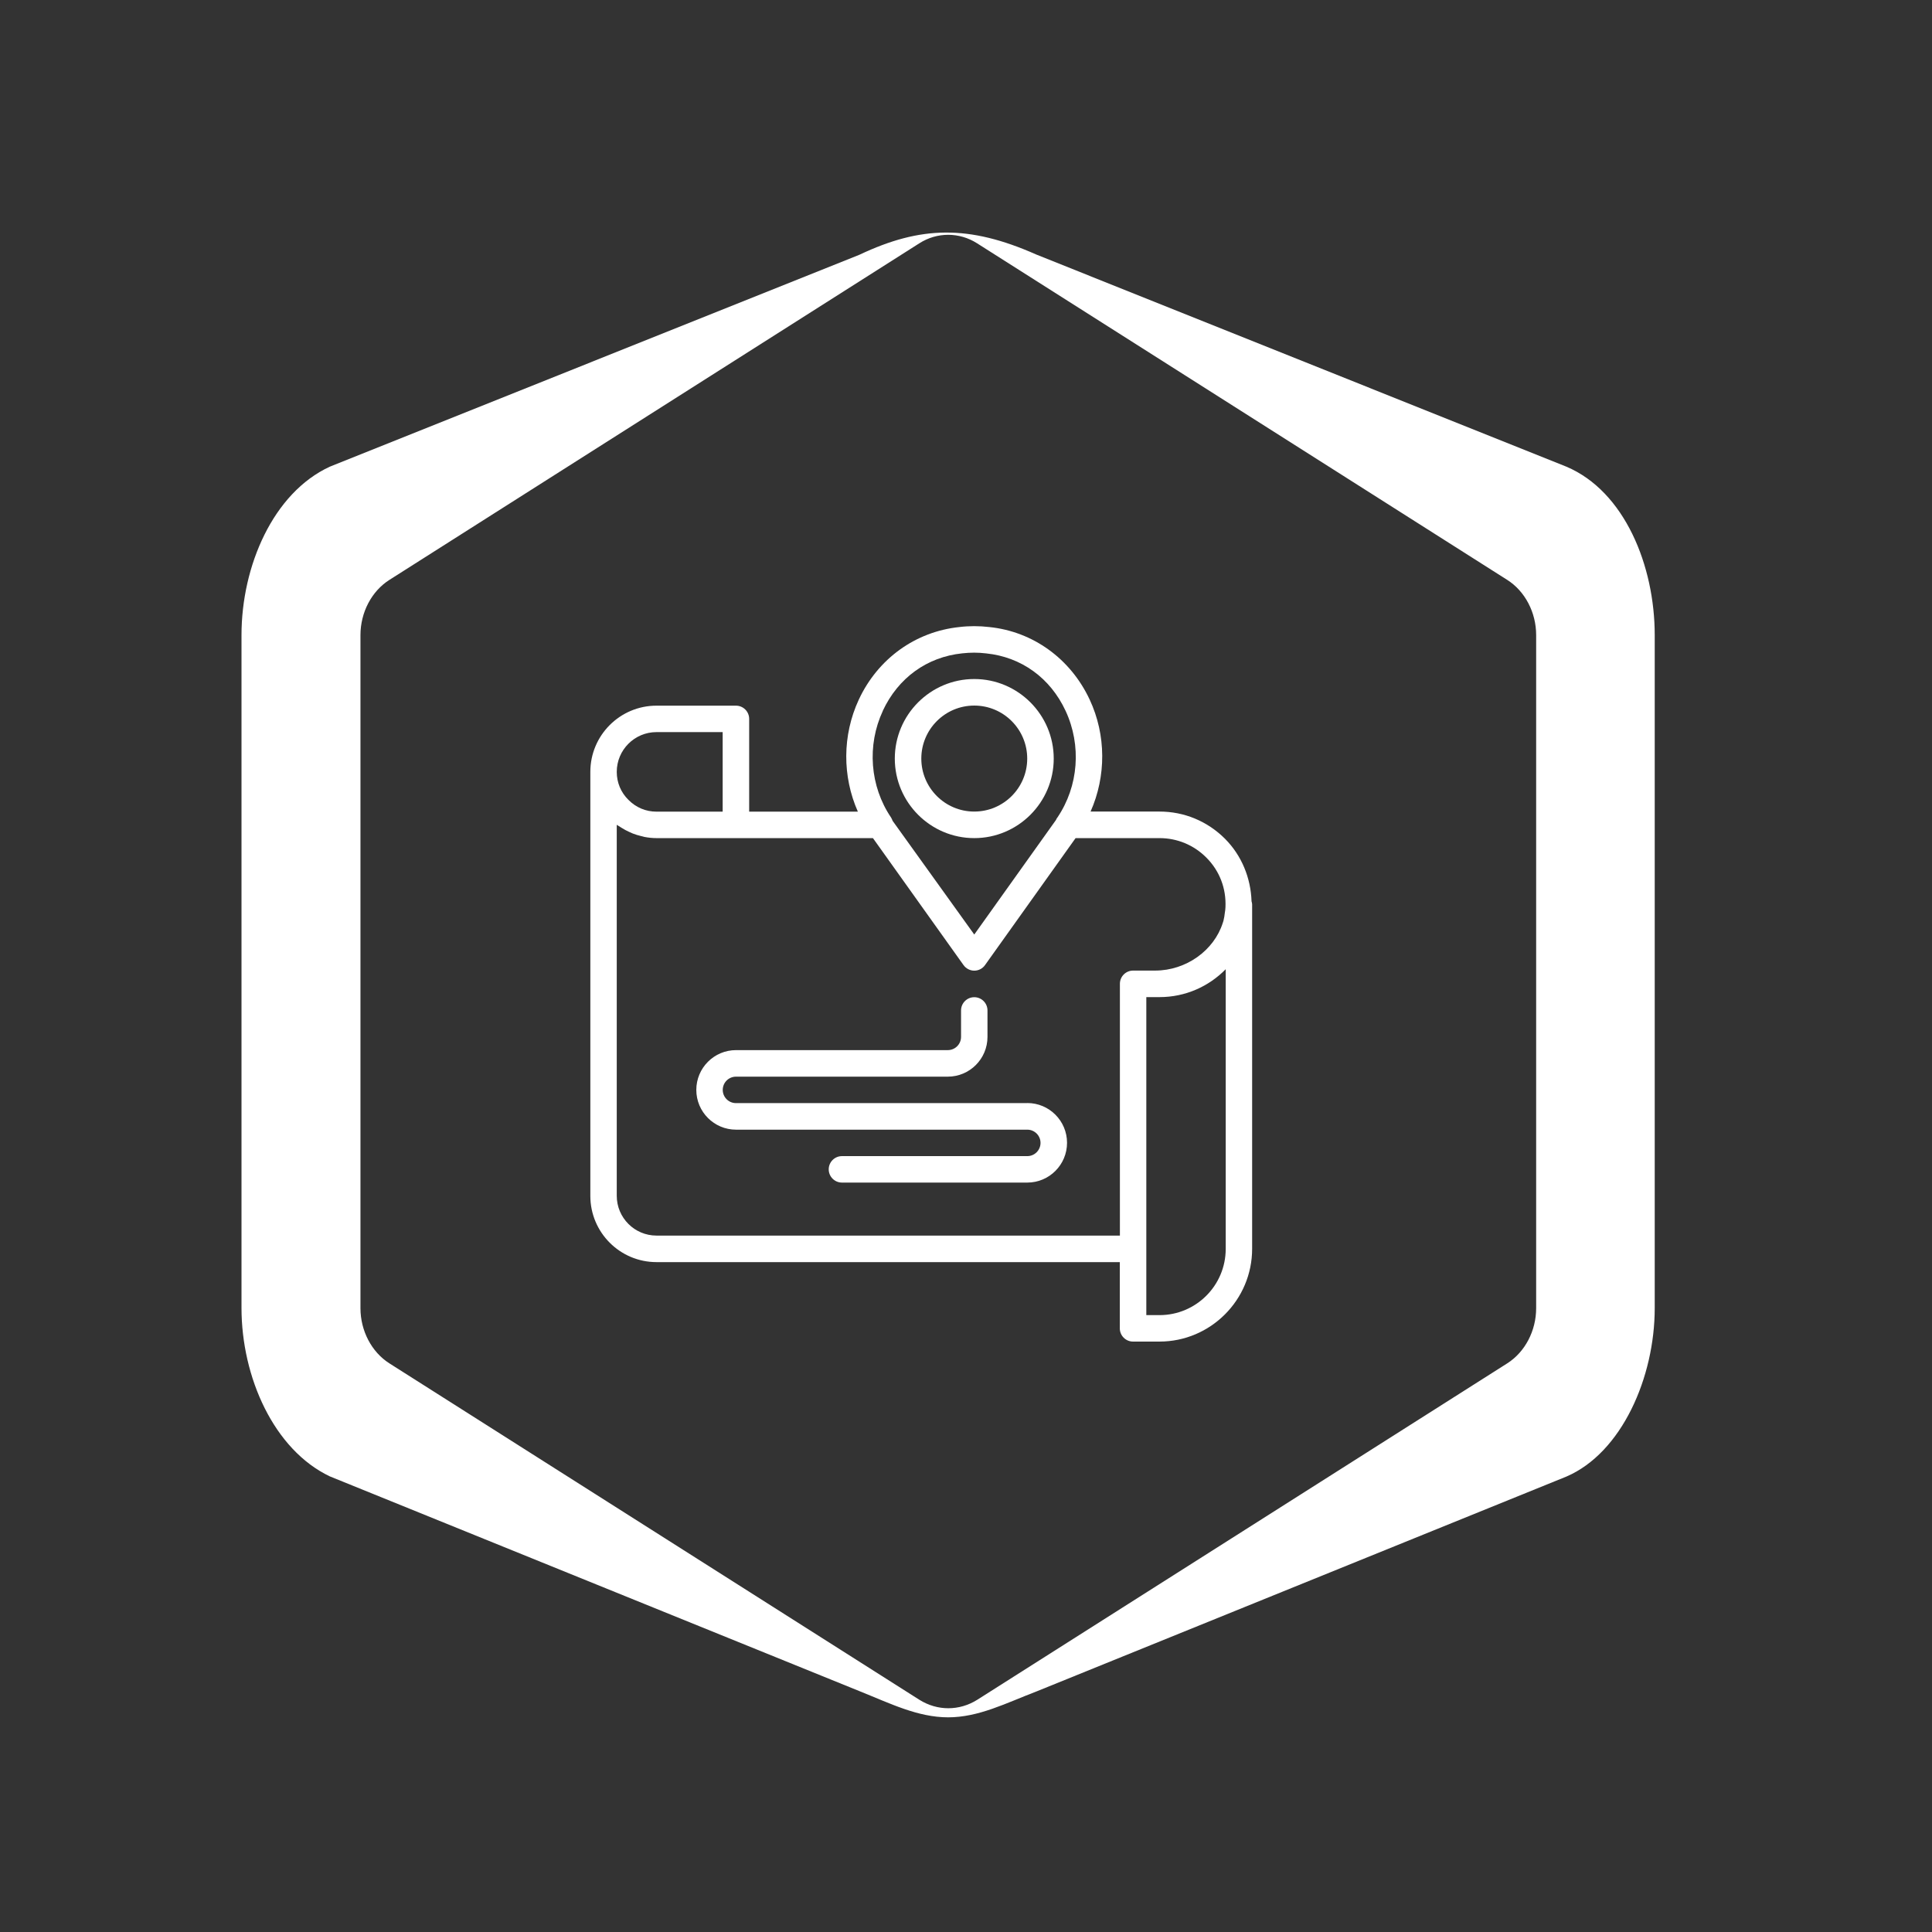 <svg width="108" height="108" viewBox="0 0 108 108" fill="none" xmlns="http://www.w3.org/2000/svg">
<rect x="0" y="0" width="108" height="108" fill="#333333" stroke="none"/>
<path d="M53.006 96C51.301 96 49.754 95.22 48.06 94.542L18.434 82.529C15.306 81.037 13.5 76.98 13.5 73.114V35.503C13.5 31.638 15.273 27.547 18.434 26.089L48.06 14.233C51.459 12.629 54.146 12.55 57.94 14.233L87.566 26.089C90.818 27.468 92.5 31.627 92.5 35.503V73.126C92.5 76.991 90.66 81.206 87.566 82.54L57.94 94.553C56.224 95.209 54.711 96 52.994 96H53.006ZM53.006 13.126C52.441 13.126 51.888 13.284 51.391 13.601L21.765 32.418C20.771 33.05 20.15 34.237 20.15 35.503V73.126C20.15 74.391 20.771 75.578 21.765 76.211L51.391 95.017C52.396 95.65 53.627 95.65 54.632 95.017L84.258 76.211C85.251 75.578 85.872 74.391 85.872 73.126V35.503C85.872 34.237 85.251 33.05 84.258 32.418L54.62 13.601C54.123 13.284 53.559 13.126 53.006 13.126Z" fill="white"/>
<g clip-path="url(#clip0_4353_4170)">
<path d="M69.962 50.383C69.919 49.079 69.413 47.828 68.48 46.889C67.499 45.908 66.202 45.367 64.819 45.367H60.964C61.836 43.4 61.845 41.101 60.912 39.105C59.842 36.82 57.744 35.303 55.3 35.052C54.742 34.986 54.164 34.986 53.629 35.052C51.176 35.308 49.073 36.82 48.007 39.11C47.079 41.106 47.084 43.405 47.955 45.372H41.879V40.186C41.879 39.778 41.548 39.447 41.141 39.447H36.699C34.657 39.447 33 41.106 33 43.149V66.851C33 68.894 34.657 70.553 36.699 70.553H62.598V74.256C62.598 74.663 62.93 74.995 63.337 74.995H64.814C67.67 74.995 69.995 72.668 69.995 69.809V50.553C69.995 50.492 69.976 50.44 69.962 50.383ZM49.348 39.736C50.205 37.896 51.82 36.725 53.79 36.522C54.012 36.498 54.235 36.484 54.457 36.484C54.68 36.484 54.903 36.498 55.135 36.526C57.095 36.73 58.71 37.896 59.567 39.736C60.467 41.67 60.292 43.95 59.113 45.694C59.075 45.751 59.056 45.761 59.037 45.827L54.462 52.241L49.897 45.884C49.873 45.818 49.845 45.756 49.807 45.694C48.628 43.95 48.453 41.665 49.352 39.736H49.348ZM36.699 40.925H40.397V45.372H36.699C36.102 45.372 35.548 45.14 35.126 44.708C34.71 44.301 34.477 43.746 34.477 43.149C34.477 41.921 35.472 40.925 36.699 40.925ZM36.699 69.07C35.472 69.07 34.477 68.074 34.477 66.846V46.107C34.511 46.13 34.544 46.15 34.577 46.169C34.639 46.211 34.7 46.249 34.766 46.287C34.894 46.368 35.027 46.439 35.164 46.5C35.235 46.533 35.306 46.562 35.377 46.595C35.519 46.652 35.671 46.695 35.822 46.733C35.889 46.752 35.955 46.77 36.026 46.785C36.244 46.827 36.471 46.851 36.703 46.851H48.798L53.861 53.948C53.998 54.142 54.225 54.26 54.462 54.26C54.699 54.26 54.926 54.147 55.064 53.948L60.126 46.851H64.819C65.804 46.851 66.732 47.235 67.433 47.937C68.181 48.686 68.551 49.667 68.504 50.715C68.504 50.819 68.485 50.918 68.47 51.018C68.451 51.17 68.433 51.317 68.395 51.459C68.385 51.506 68.366 51.549 68.352 51.596C67.869 53.113 66.325 54.256 64.568 54.256H63.342C62.934 54.256 62.603 54.587 62.603 54.995V69.07H36.699ZM68.518 69.814C68.518 71.857 66.86 73.516 64.819 73.516H64.08V55.739H64.819C66.268 55.739 67.575 55.142 68.518 54.18V69.814Z" fill="white"/>
<path d="M54.462 46.851C56.91 46.851 58.904 44.855 58.904 42.405C58.904 39.954 56.91 37.958 54.462 37.958C52.014 37.958 50.02 39.954 50.02 42.405C50.02 44.855 52.014 46.851 54.462 46.851ZM54.462 39.442C56.096 39.442 57.422 40.769 57.422 42.405C57.422 44.04 56.096 45.367 54.462 45.367C52.828 45.367 51.502 44.04 51.502 42.405C51.502 40.769 52.828 39.442 54.462 39.442Z" fill="white"/>
<path d="M57.422 61.665H41.141C40.733 61.665 40.402 61.333 40.402 60.926C40.402 60.518 40.733 60.186 41.141 60.186H52.98C54.206 60.186 55.201 59.191 55.201 57.963V56.484C55.201 56.076 54.869 55.744 54.462 55.744C54.055 55.744 53.723 56.076 53.723 56.484V57.963C53.723 58.37 53.392 58.702 52.985 58.702H41.145C39.919 58.702 38.924 59.698 38.924 60.926C38.924 62.153 39.919 63.149 41.145 63.149H57.427C57.834 63.149 58.166 63.481 58.166 63.888C58.166 64.296 57.834 64.628 57.427 64.628H47.065C46.658 64.628 46.326 64.96 46.326 65.367C46.326 65.775 46.658 66.107 47.065 66.107H57.427C58.653 66.107 59.648 65.111 59.648 63.884C59.648 62.656 58.653 61.66 57.427 61.66L57.422 61.665Z" fill="white"/>
</g>
<defs>
<clipPath id="clip0_4353_4170">
<rect width="37" height="40" fill="white" transform="translate(33 35)"/>
</clipPath>
</defs>
</svg>
